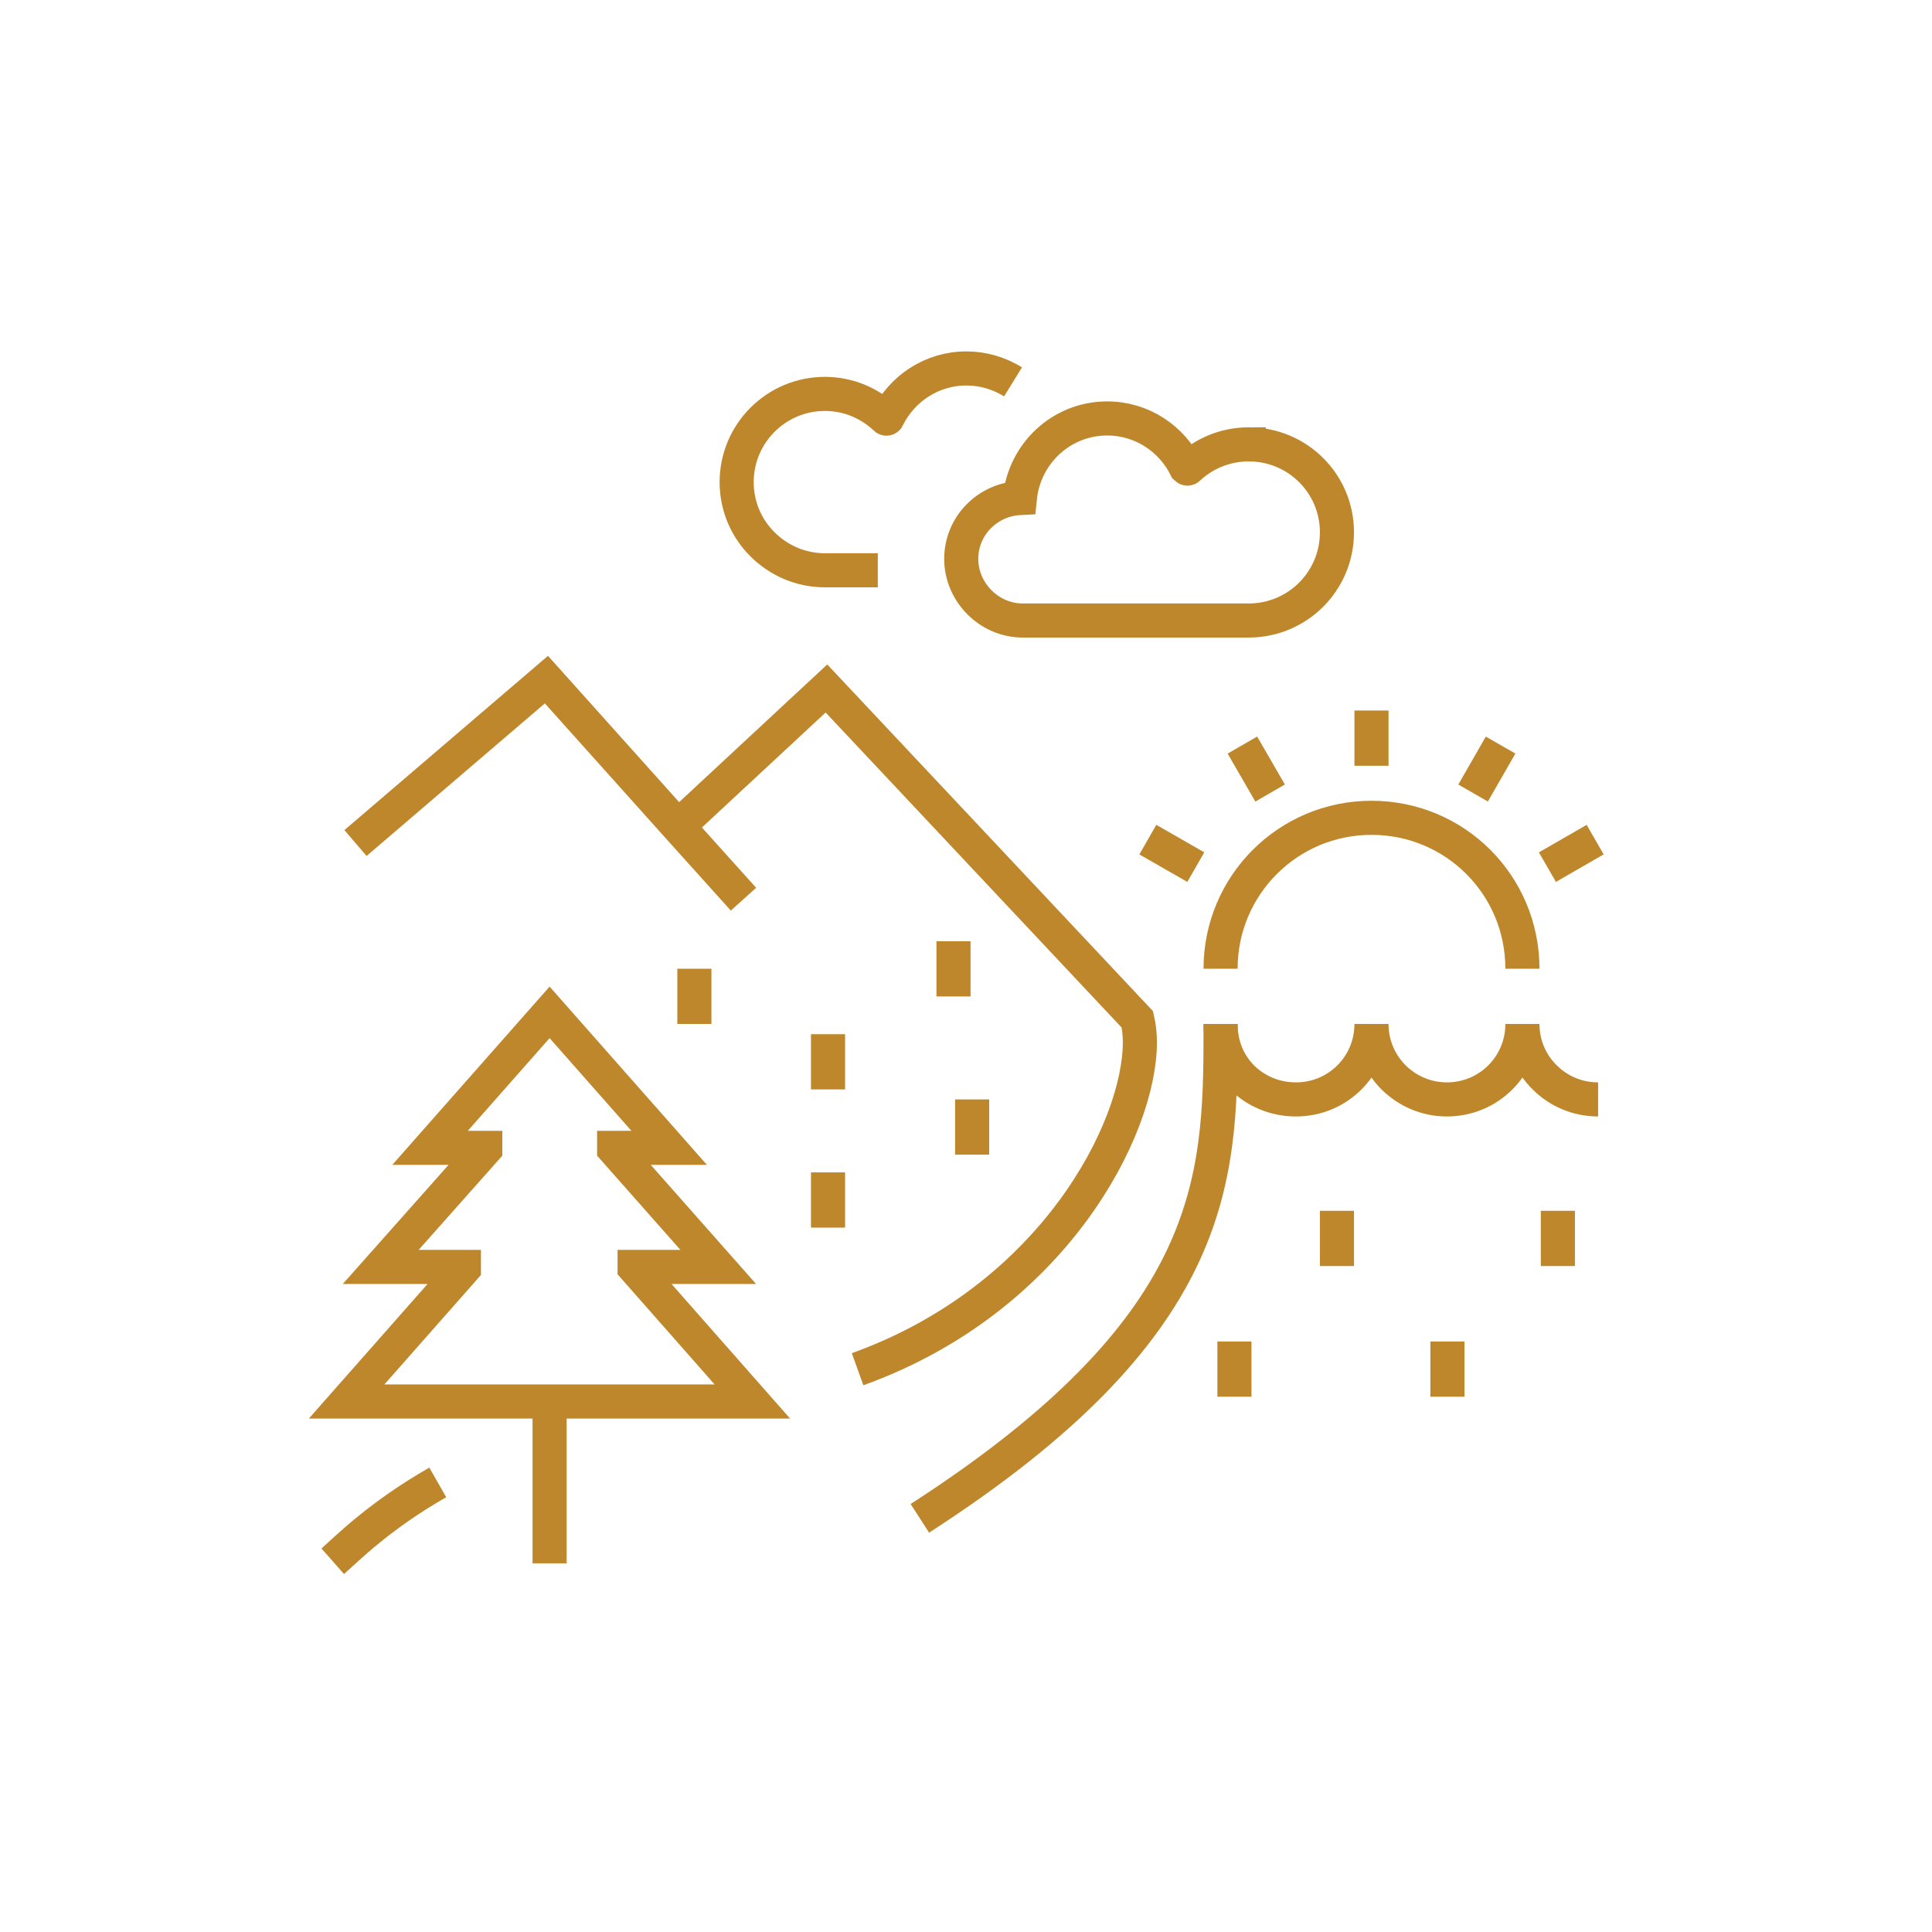 <?xml version="1.0" encoding="UTF-8"?><svg id="Layer_2" xmlns="http://www.w3.org/2000/svg" viewBox="0 0 85 85"><defs><style>.cls-1,.cls-2{fill:none;}.cls-2{stroke:#bf872b;stroke-miterlimit:10;stroke-width:1.5px;}</style></defs><g id="Icons"><g><path class="cls-1" d="M42.5,0c.7,0,1.39,.02,2.09,.05,.69,.03,1.39,.09,2.08,.15,.69,.07,1.38,.15,2.07,.26,.69,.1,1.37,.22,2.06,.36,.68,.14,1.36,.29,2.04,.46,.67,.17,1.34,.35,2.01,.56,.67,.2,1.33,.42,1.98,.65,.65,.23,1.3,.48,1.95,.75,.64,.27,1.28,.55,1.91,.85,.63,.3,1.25,.61,1.86,.94s1.22,.67,1.81,1.03,1.18,.73,1.76,1.12c.58,.39,1.15,.79,1.71,1.2,.56,.41,1.11,.84,1.64,1.28s1.06,.9,1.58,1.36c.52,.47,1.02,.95,1.51,1.44,.49,.49,.97,1,1.44,1.51,.47,.52,.92,1.04,1.36,1.58s.87,1.09,1.28,1.64c.41,.56,.81,1.13,1.2,1.71,.39,.58,.76,1.17,1.12,1.76,.36,.6,.7,1.2,1.03,1.81,.33,.61,.64,1.23,.94,1.86,.3,.63,.58,1.26,.85,1.91,.27,.64,.52,1.29,.75,1.95,.23,.65,.45,1.32,.65,1.98,.2,.67,.39,1.34,.56,2.01,.17,.67,.32,1.35,.46,2.04s.25,1.37,.36,2.06c.1,.69,.19,1.38,.26,2.07s.12,1.39,.15,2.08c.03,.69,.05,1.39,.05,2.09s-.02,1.39-.05,2.09c-.03,.69-.09,1.39-.15,2.08-.07,.69-.15,1.38-.26,2.07-.1,.69-.22,1.37-.36,2.06s-.29,1.36-.46,2.04c-.17,.67-.35,1.34-.56,2.01-.2,.67-.42,1.33-.65,1.98-.23,.65-.48,1.3-.75,1.95-.27,.64-.55,1.28-.85,1.91-.3,.63-.61,1.25-.94,1.86-.33,.61-.67,1.22-1.03,1.81-.36,.6-.73,1.18-1.12,1.76-.39,.58-.79,1.15-1.2,1.71-.41,.56-.84,1.11-1.28,1.64s-.9,1.06-1.36,1.58c-.47,.52-.95,1.02-1.44,1.51-.49,.49-1,.97-1.51,1.44-.52,.47-1.04,.92-1.58,1.36s-1.09,.87-1.64,1.28c-.56,.41-1.13,.81-1.71,1.2-.58,.39-1.17,.76-1.76,1.12-.6,.36-1.2,.7-1.81,1.03s-1.23,.64-1.86,.94c-.63,.3-1.26,.58-1.91,.85-.64,.27-1.29,.52-1.95,.75-.65,.23-1.32,.45-1.98,.65-.67,.2-1.34,.39-2.01,.56-.67,.17-1.35,.32-2.04,.46-.68,.14-1.37,.25-2.06,.36-.69,.1-1.38,.19-2.07,.26s-1.39,.12-2.08,.15c-.69,.03-1.39,.05-2.09,.05s-1.39-.02-2.09-.05c-.69-.03-1.39-.09-2.08-.15-.69-.07-1.38-.15-2.07-.26-.69-.1-1.37-.22-2.06-.36s-1.36-.29-2.04-.46c-.67-.17-1.34-.35-2.01-.56-.67-.2-1.33-.42-1.98-.65-.65-.23-1.3-.48-1.95-.75-.64-.27-1.28-.55-1.91-.85-.63-.3-1.25-.61-1.86-.94-.61-.33-1.22-.67-1.81-1.03-.6-.36-1.18-.73-1.76-1.12-.58-.39-1.15-.79-1.71-1.2-.56-.41-1.11-.84-1.64-1.28s-1.06-.9-1.58-1.36c-.52-.47-1.02-.95-1.51-1.44-.49-.49-.97-1-1.44-1.51-.47-.52-.92-1.04-1.36-1.58s-.87-1.09-1.28-1.64c-.41-.56-.81-1.13-1.2-1.71-.39-.58-.76-1.17-1.12-1.76s-.7-1.2-1.03-1.81c-.33-.61-.64-1.23-.94-1.86-.3-.63-.58-1.26-.85-1.91-.27-.64-.52-1.29-.75-1.95-.23-.65-.45-1.32-.65-1.98-.2-.67-.39-1.34-.56-2.01-.17-.67-.32-1.35-.46-2.04s-.25-1.37-.36-2.06c-.1-.69-.19-1.38-.26-2.07-.07-.69-.12-1.39-.15-2.08C.02,43.89,0,43.2,0,42.5c0-.7,.02-1.39,.05-2.09,.03-.69,.09-1.39,.15-2.08s.15-1.38,.26-2.07c.1-.69,.22-1.37,.36-2.06,.14-.68,.29-1.36,.46-2.04,.17-.67,.35-1.34,.56-2.01,.2-.67,.42-1.33,.65-1.98,.23-.65,.48-1.3,.75-1.95,.27-.64,.55-1.28,.85-1.91,.3-.63,.61-1.25,.94-1.86,.33-.61,.67-1.22,1.03-1.81,.36-.6,.73-1.18,1.12-1.76,.39-.58,.79-1.15,1.2-1.71,.41-.56,.84-1.11,1.28-1.64,.44-.54,.9-1.06,1.36-1.58,.47-.52,.95-1.02,1.44-1.51,.49-.49,1-.97,1.51-1.44,.52-.47,1.04-.92,1.58-1.36s1.09-.87,1.64-1.28c.56-.41,1.13-.81,1.71-1.2,.58-.39,1.17-.76,1.76-1.12,.6-.36,1.2-.7,1.81-1.03,.61-.33,1.23-.64,1.86-.94,.63-.3,1.26-.58,1.91-.85,.64-.27,1.29-.52,1.95-.75,.65-.23,1.32-.45,1.98-.65,.67-.2,1.34-.39,2.01-.56,.67-.17,1.35-.32,2.04-.46s1.37-.25,2.06-.36c.69-.1,1.38-.19,2.07-.26s1.39-.12,2.08-.15C41.11,.02,41.8,0,42.5,0Z"/><g><polyline class="cls-2" points="32.71 39.56 29.83 36.36 24.04 29.9 15.64 37.09"/><polygon class="cls-2" points="33.1 61.66 27.92 55.78 27.92 55.74 31.6 55.74 27.02 50.56 27.02 50.5 29.44 50.5 24.18 44.54 18.92 50.5 21.35 50.5 21.35 50.56 16.75 55.74 20.41 55.74 20.41 55.81 15.25 61.66 24.18 61.66 33.1 61.66"/><line class="cls-2" x1="24.18" y1="68.78" x2="24.18" y2="61.66"/><path class="cls-2" d="M29.83,36.36l6.53-6.07,13.68,14.56c.07,.3,.11,.64,.11,1.01,0,3.79-3.8,11.28-12.42,14.38"/><path class="cls-2" d="M14.64,68.69c.6-.53,2.03-1.99,4.62-3.47"/><line class="cls-2" x1="63.68" y1="59.02" x2="63.68" y2="61.45"/><line class="cls-2" x1="54.31" y1="59.02" x2="54.31" y2="61.45"/><line class="cls-2" x1="68.54" y1="53.27" x2="68.54" y2="55.7"/><line class="cls-2" x1="58.82" y1="53.27" x2="58.82" y2="55.7"/><path class="cls-2" d="M53.7,45.05v.36c0,6.62-.24,13.01-13.23,21.39"/><path class="cls-2" d="M66.98,45.05c0,1.84-1.48,3.32-3.32,3.32-.92,0-1.74-.37-2.35-.97-.6-.6-.97-1.43-.97-2.35,0,1.84-1.48,3.32-3.32,3.32-.92,0-1.74-.35-2.35-.94-.6-.59-.97-1.41-.97-2.38"/><path class="cls-2" d="M70.31,48.37c-.92,0-1.75-.37-2.35-.97-.61-.6-.98-1.43-.98-2.35"/><path class="cls-2" d="M66.98,42.62c0-1.84-.74-3.5-1.94-4.7s-2.86-1.94-4.7-1.94c-3.67,0-6.64,2.97-6.64,6.64"/><line class="cls-2" x1="60.34" y1="33.69" x2="60.34" y2="31.26"/><line class="cls-2" x1="55.88" y1="34.89" x2="54.66" y2="32.78"/><line class="cls-2" x1="50.5" y1="36.94" x2="52.61" y2="38.15"/><line class="cls-2" x1="68.08" y1="38.15" x2="70.18" y2="36.94"/><line class="cls-2" x1="64.81" y1="34.89" x2="66.02" y2="32.78"/><path class="cls-2" d="M54.94,19.55c-1.03,0-1.97,.4-2.67,1.06-.01,.02-.07,0-.08-.01-.63-1.29-1.94-2.19-3.48-2.19-2.01,0-3.64,1.54-3.84,3.5-1.43,.07-2.58,1.23-2.58,2.68s1.21,2.71,2.71,2.71h9.94c2.14,0,3.88-1.73,3.88-3.88s-1.74-3.87-3.88-3.87Z"/><path class="cls-2" d="M44.57,16.8c-.6-.37-1.3-.59-2.05-.59-1.54,0-2.85,.9-3.48,2.19-.01,.02-.06,.03-.08,0-.7-.66-1.63-1.07-2.67-1.07-2.14,0-3.88,1.74-3.88,3.88,0,1.07,.43,2.04,1.14,2.74,.7,.7,1.67,1.14,2.74,1.14h2.33"/><line class="cls-2" x1="36.43" y1="51.58" x2="36.43" y2="54.01"/><line class="cls-2" x1="42.77" y1="48.37" x2="42.77" y2="50.8"/><line class="cls-2" x1="41.95" y1="41.41" x2="41.95" y2="43.84"/><line class="cls-2" x1="36.43" y1="45.5" x2="36.43" y2="47.93"/><line class="cls-2" x1="30.55" y1="42.62" x2="30.55" y2="45.05"/></g></g></g></svg>